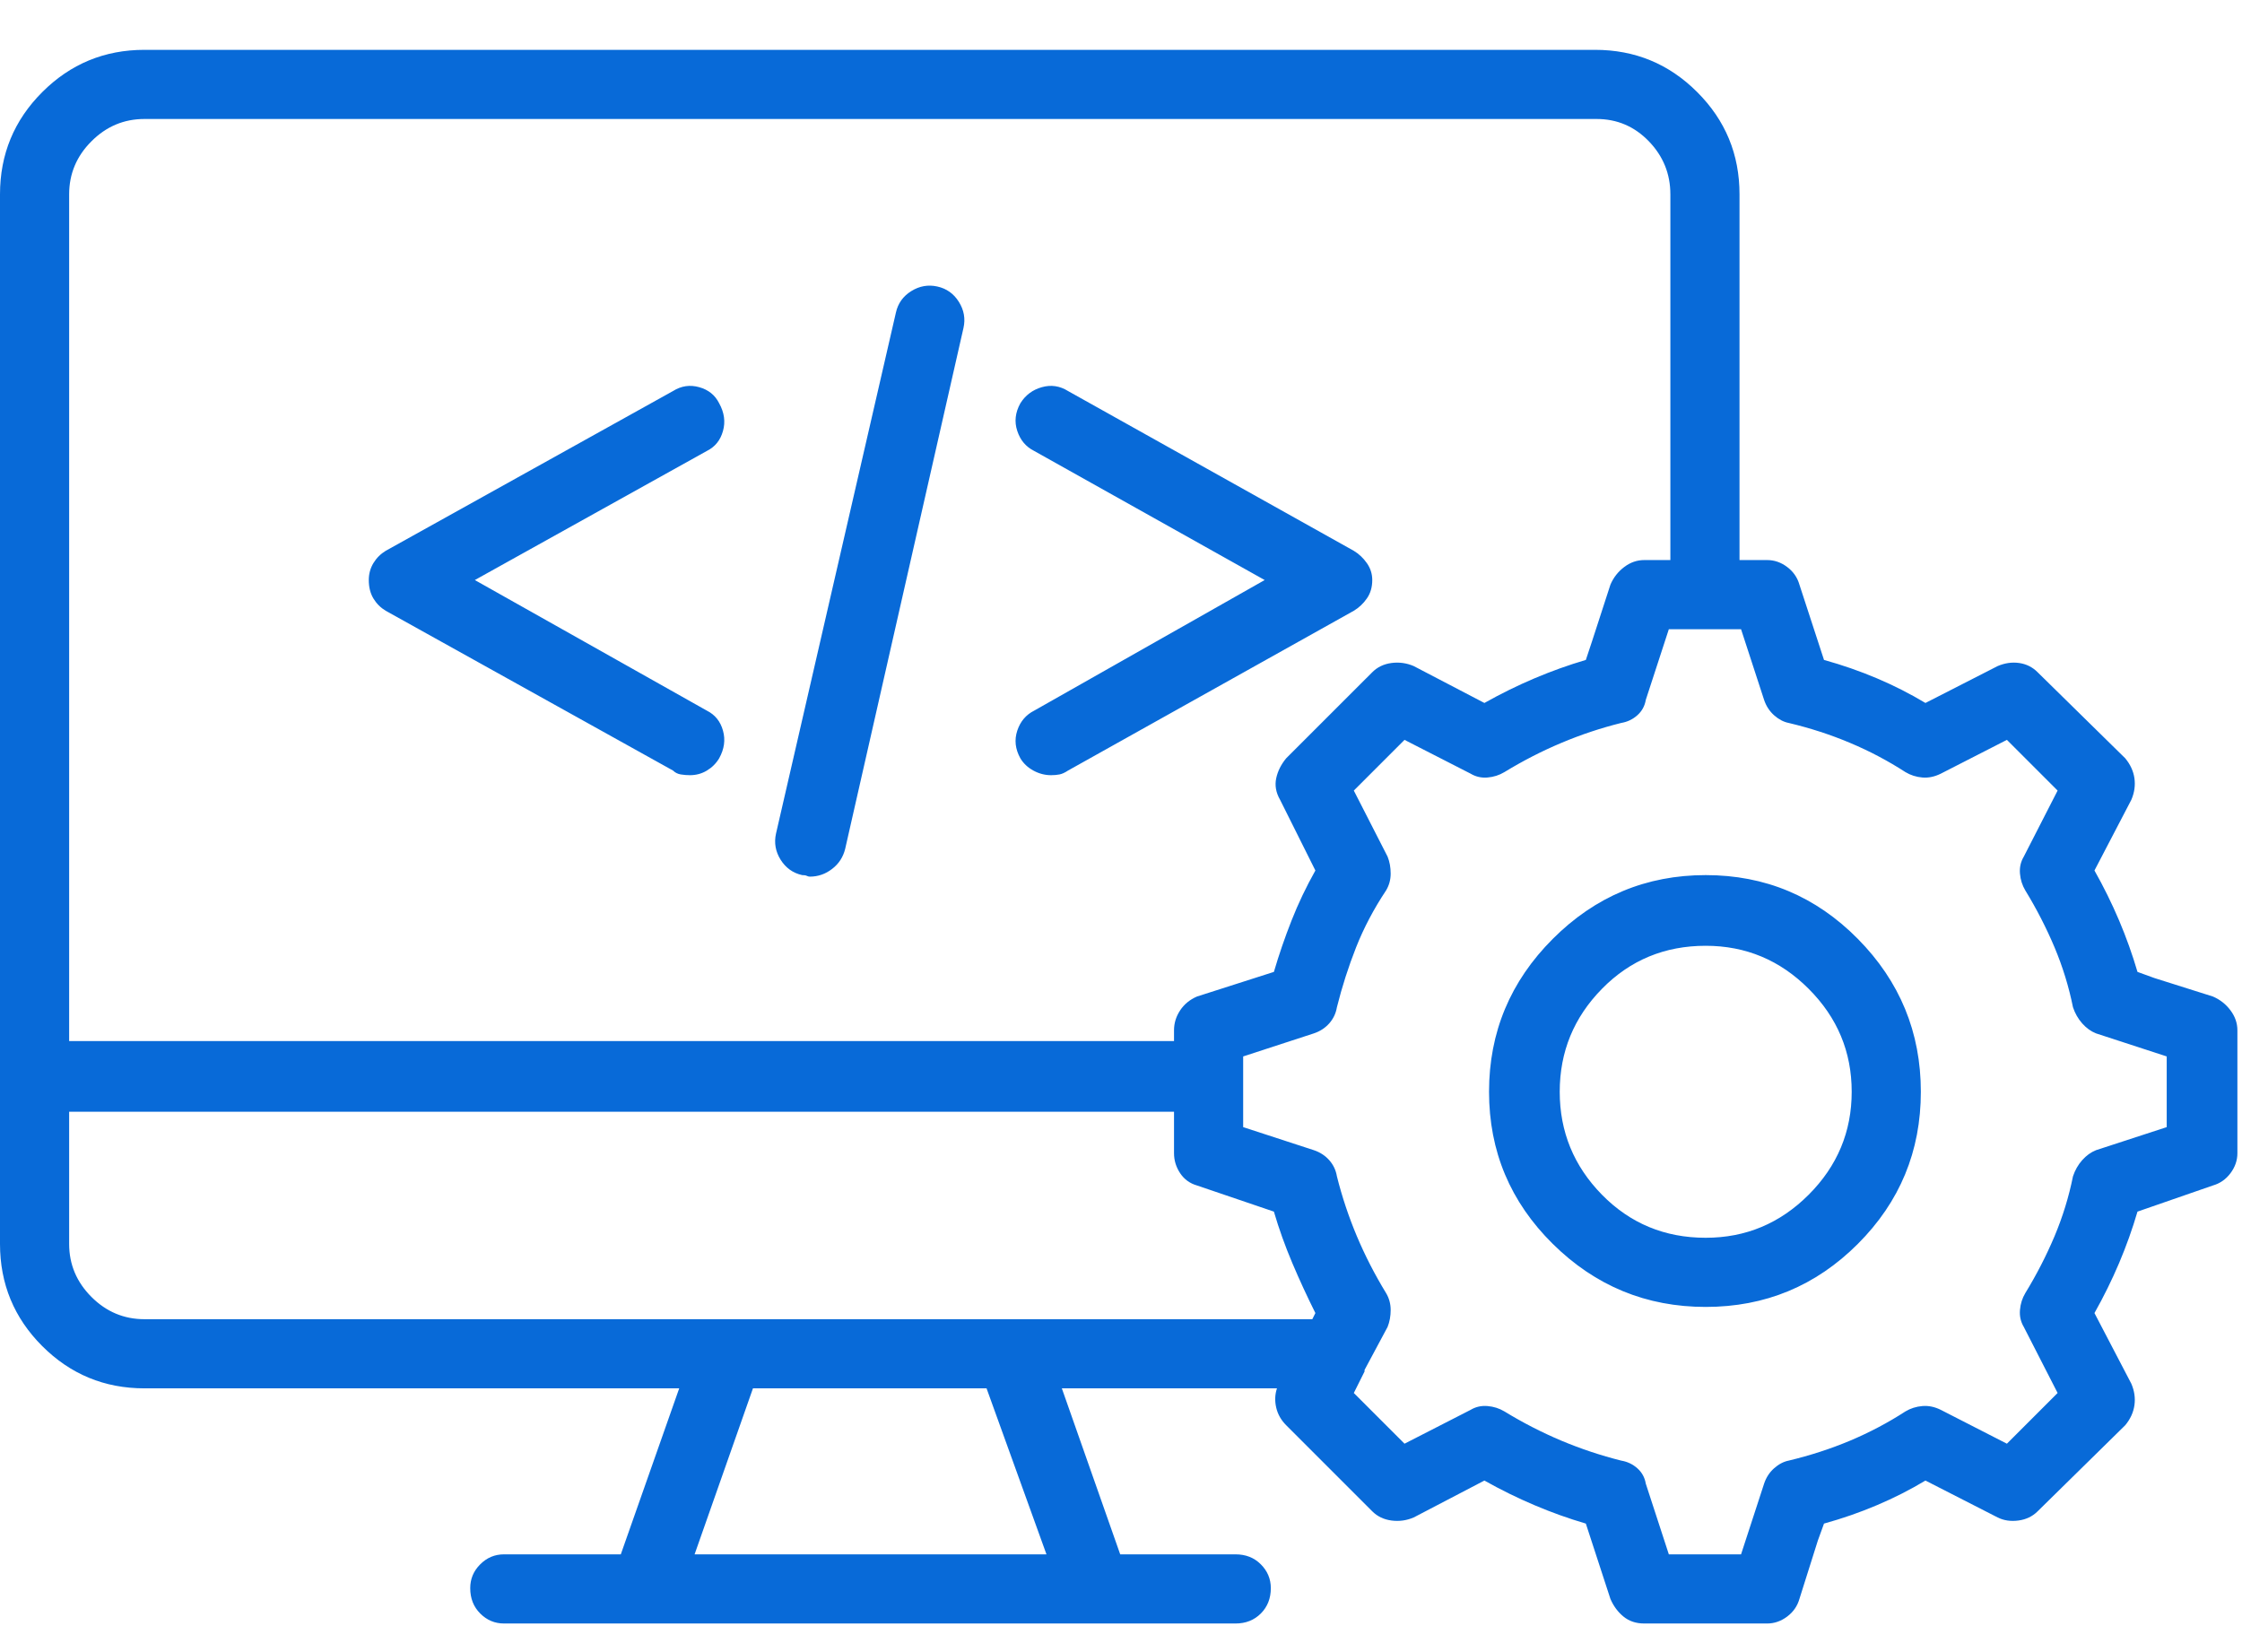 <svg width="57" height="42" viewBox="0 0 57 42" fill="none" xmlns="http://www.w3.org/2000/svg">
<g clip-path="url(#clip0_46_87)">
<path d="M19.729 21.192L22.777 7.948C22.829 7.713 22.959 7.531 23.167 7.401C23.376 7.271 23.597 7.232 23.831 7.284C24.066 7.336 24.248 7.466 24.378 7.674C24.509 7.883 24.548 8.104 24.495 8.338L21.487 21.582C21.435 21.791 21.325 21.96 21.155 22.09C20.986 22.221 20.797 22.286 20.589 22.286C20.563 22.286 20.537 22.279 20.511 22.266C20.485 22.253 20.445 22.247 20.393 22.247C20.159 22.195 19.977 22.064 19.846 21.856C19.716 21.648 19.677 21.426 19.729 21.192ZM9.806 15.527L17.112 19.59C17.164 19.642 17.229 19.675 17.307 19.688C17.385 19.701 17.463 19.707 17.541 19.707C17.698 19.707 17.841 19.668 17.971 19.59C18.101 19.512 18.206 19.408 18.284 19.277C18.414 19.043 18.447 18.809 18.381 18.574C18.316 18.34 18.18 18.171 17.971 18.066L12.072 14.746L17.971 11.464C18.18 11.36 18.316 11.191 18.381 10.956C18.447 10.722 18.414 10.487 18.284 10.253C18.18 10.044 18.01 9.908 17.776 9.843C17.541 9.777 17.32 9.81 17.112 9.94L9.806 14.003C9.676 14.082 9.572 14.186 9.493 14.316C9.415 14.446 9.376 14.589 9.376 14.746C9.376 14.928 9.415 15.084 9.493 15.214C9.572 15.345 9.676 15.449 9.806 15.527ZM25.941 19.277C26.019 19.408 26.13 19.512 26.273 19.59C26.416 19.668 26.566 19.707 26.722 19.707C26.8 19.707 26.872 19.701 26.937 19.688C27.002 19.675 27.074 19.642 27.152 19.59L34.419 15.527C34.549 15.449 34.66 15.345 34.751 15.214C34.842 15.084 34.888 14.928 34.888 14.746C34.888 14.589 34.842 14.446 34.751 14.316C34.66 14.186 34.549 14.082 34.419 14.003L27.152 9.94C26.944 9.81 26.722 9.777 26.488 9.843C26.254 9.908 26.071 10.044 25.941 10.253C25.811 10.487 25.785 10.722 25.863 10.956C25.941 11.191 26.084 11.36 26.293 11.464L32.153 14.746L26.293 18.066C26.084 18.171 25.941 18.34 25.863 18.574C25.785 18.809 25.811 19.043 25.941 19.277ZM56.883 26.192V29.318C56.883 29.5 56.824 29.67 56.707 29.826C56.59 29.982 56.44 30.086 56.258 30.138L54.343 30.802C54.213 31.245 54.057 31.681 53.875 32.111C53.692 32.541 53.484 32.964 53.249 33.381L54.187 35.178C54.265 35.36 54.291 35.543 54.265 35.725C54.239 35.907 54.161 36.077 54.031 36.233L51.804 38.421C51.674 38.551 51.511 38.629 51.316 38.655C51.12 38.681 50.944 38.655 50.788 38.577L48.952 37.639C48.561 37.874 48.151 38.082 47.721 38.264C47.292 38.447 46.842 38.603 46.373 38.733L46.217 39.163L45.748 40.648C45.696 40.83 45.592 40.98 45.436 41.097C45.28 41.214 45.11 41.273 44.928 41.273H41.803C41.594 41.273 41.418 41.214 41.275 41.097C41.132 40.98 41.021 40.83 40.943 40.648L40.318 38.733C39.875 38.603 39.439 38.447 39.009 38.264C38.58 38.082 38.156 37.874 37.739 37.639L35.942 38.577C35.76 38.655 35.571 38.681 35.376 38.655C35.181 38.629 35.018 38.551 34.888 38.421L32.7 36.233C32.57 36.103 32.485 35.953 32.446 35.784C32.407 35.614 32.413 35.452 32.465 35.295H26.996L28.48 39.515H31.411C31.671 39.515 31.886 39.599 32.055 39.769C32.224 39.938 32.309 40.14 32.309 40.374C32.309 40.635 32.224 40.849 32.055 41.019C31.886 41.188 31.671 41.273 31.411 41.273H27.855H16.409C16.383 41.273 16.369 41.273 16.369 41.273H12.814C12.58 41.273 12.378 41.188 12.209 41.019C12.039 40.849 11.955 40.635 11.955 40.374C11.955 40.14 12.039 39.938 12.209 39.769C12.378 39.599 12.58 39.515 12.814 39.515H15.783L17.268 35.295H3.672C2.657 35.295 1.791 34.937 1.074 34.221C0.358 33.505 0 32.639 0 31.623V4.94C0 3.924 0.358 3.058 1.074 2.342C1.791 1.625 2.657 1.267 3.672 1.267H40.552C41.568 1.267 42.434 1.625 43.15 2.342C43.867 3.058 44.225 3.924 44.225 4.94V14.238H44.928C45.11 14.238 45.28 14.296 45.436 14.414C45.592 14.531 45.696 14.681 45.748 14.863L46.373 16.777C46.842 16.907 47.292 17.064 47.721 17.246C48.151 17.428 48.561 17.637 48.952 17.871L50.788 16.933C50.971 16.855 51.153 16.829 51.335 16.855C51.517 16.881 51.674 16.959 51.804 17.09L54.031 19.277C54.161 19.434 54.239 19.603 54.265 19.785C54.291 19.968 54.265 20.15 54.187 20.332L53.249 22.13C53.484 22.546 53.692 22.969 53.875 23.399C54.057 23.829 54.213 24.265 54.343 24.708L54.773 24.864L56.258 25.333C56.44 25.411 56.59 25.528 56.707 25.685C56.824 25.841 56.883 26.01 56.883 26.192ZM1.758 4.94V26.466H29.848V26.192C29.848 26.01 29.9 25.841 30.004 25.685C30.108 25.528 30.252 25.411 30.434 25.333L32.387 24.708C32.517 24.265 32.667 23.829 32.837 23.399C33.006 22.969 33.208 22.546 33.442 22.13L32.544 20.332C32.439 20.15 32.407 19.968 32.446 19.785C32.485 19.603 32.57 19.434 32.7 19.277L34.888 17.09C35.018 16.959 35.181 16.881 35.376 16.855C35.571 16.829 35.76 16.855 35.942 16.933L37.739 17.871C38.156 17.637 38.58 17.428 39.009 17.246C39.439 17.064 39.875 16.907 40.318 16.777L40.474 16.308L40.943 14.863C41.021 14.681 41.139 14.531 41.295 14.414C41.451 14.296 41.62 14.238 41.803 14.238H42.467V4.94C42.467 4.419 42.284 3.969 41.92 3.592C41.555 3.214 41.112 3.025 40.592 3.025H3.672C3.151 3.025 2.702 3.214 2.325 3.592C1.947 3.969 1.758 4.419 1.758 4.94ZM3.672 33.537H33.364L33.442 33.381C33.234 32.964 33.038 32.541 32.856 32.111C32.674 31.681 32.517 31.245 32.387 30.802L30.434 30.138C30.252 30.086 30.108 29.982 30.004 29.826C29.9 29.67 29.848 29.5 29.848 29.318V28.263H1.758V31.623C1.758 32.144 1.947 32.593 2.325 32.971C2.702 33.348 3.151 33.537 3.672 33.537ZM25.082 35.295H19.143L17.659 39.515H26.605L25.082 35.295ZM55.086 26.857L53.289 26.271C53.158 26.219 53.041 26.134 52.937 26.017C52.833 25.899 52.755 25.763 52.703 25.607C52.598 25.086 52.442 24.578 52.234 24.083C52.025 23.588 51.778 23.106 51.491 22.637C51.413 22.507 51.368 22.364 51.355 22.208C51.342 22.051 51.374 21.908 51.452 21.778L52.312 20.098L51.023 18.809L49.343 19.668C49.186 19.746 49.03 19.779 48.874 19.766C48.718 19.753 48.574 19.707 48.444 19.629C48.001 19.343 47.533 19.095 47.038 18.887C46.543 18.678 46.022 18.509 45.475 18.379C45.345 18.353 45.221 18.288 45.104 18.184C44.987 18.079 44.902 17.949 44.85 17.793L44.264 15.996H42.428L41.842 17.793C41.816 17.949 41.744 18.079 41.627 18.184C41.51 18.288 41.373 18.353 41.217 18.379C40.696 18.509 40.188 18.678 39.693 18.887C39.198 19.095 38.716 19.343 38.247 19.629C38.117 19.707 37.974 19.753 37.818 19.766C37.661 19.779 37.518 19.746 37.388 19.668L35.708 18.809L34.419 20.098L35.278 21.778C35.33 21.908 35.356 22.051 35.356 22.208C35.356 22.364 35.317 22.507 35.239 22.637C34.927 23.106 34.673 23.588 34.477 24.083C34.282 24.578 34.119 25.086 33.989 25.607C33.963 25.763 33.898 25.899 33.794 26.017C33.69 26.134 33.559 26.219 33.403 26.271L31.606 26.857V28.654L33.403 29.24C33.559 29.292 33.69 29.377 33.794 29.494C33.898 29.611 33.963 29.748 33.989 29.904C34.119 30.425 34.289 30.933 34.497 31.428C34.705 31.922 34.953 32.404 35.239 32.873C35.317 33.003 35.356 33.147 35.356 33.303C35.356 33.459 35.33 33.602 35.278 33.733L34.692 34.827C34.692 34.827 34.692 34.84 34.692 34.866L34.419 35.413L35.708 36.702L37.388 35.842C37.518 35.764 37.661 35.732 37.818 35.745C37.974 35.758 38.117 35.803 38.247 35.881C38.716 36.168 39.198 36.415 39.693 36.624C40.188 36.832 40.696 37.001 41.217 37.132C41.373 37.158 41.51 37.223 41.627 37.327C41.744 37.431 41.816 37.561 41.842 37.718L42.428 39.515H44.264L44.85 37.718C44.902 37.561 44.987 37.431 45.104 37.327C45.221 37.223 45.345 37.158 45.475 37.132C46.022 37.001 46.543 36.832 47.038 36.624C47.533 36.415 48.001 36.168 48.444 35.881C48.574 35.803 48.718 35.758 48.874 35.745C49.03 35.732 49.186 35.764 49.343 35.842L51.023 36.702L52.312 35.413L51.452 33.733C51.374 33.602 51.342 33.459 51.355 33.303C51.368 33.147 51.413 33.003 51.491 32.873C51.778 32.404 52.025 31.922 52.234 31.428C52.442 30.933 52.598 30.425 52.703 29.904C52.755 29.748 52.833 29.611 52.937 29.494C53.041 29.377 53.158 29.292 53.289 29.24L55.086 28.654V26.857ZM48.835 27.755C48.835 29.266 48.301 30.555 47.233 31.623C46.165 32.691 44.876 33.225 43.365 33.225C41.855 33.225 40.559 32.691 39.478 31.623C38.397 30.555 37.857 29.266 37.857 27.755C37.857 26.245 38.397 24.949 39.478 23.868C40.559 22.787 41.855 22.247 43.365 22.247C44.876 22.247 46.165 22.787 47.233 23.868C48.301 24.949 48.835 26.245 48.835 27.755ZM47.077 27.755C47.077 26.739 46.712 25.867 45.983 25.138C45.254 24.408 44.381 24.044 43.365 24.044C42.324 24.044 41.444 24.408 40.728 25.138C40.012 25.867 39.654 26.739 39.654 27.755C39.654 28.771 40.012 29.643 40.728 30.373C41.444 31.102 42.324 31.467 43.365 31.467C44.381 31.467 45.254 31.102 45.983 30.373C46.712 29.643 47.077 28.771 47.077 27.755Z" fill="#086AD8"/>
</g>
<defs>
<clipPath id="clip0_46_87">
<rect width="57" height="41" fill="white" transform="matrix(1 0 0 -1 0 41.77)"/>
</clipPath>
</defs>
</svg>
